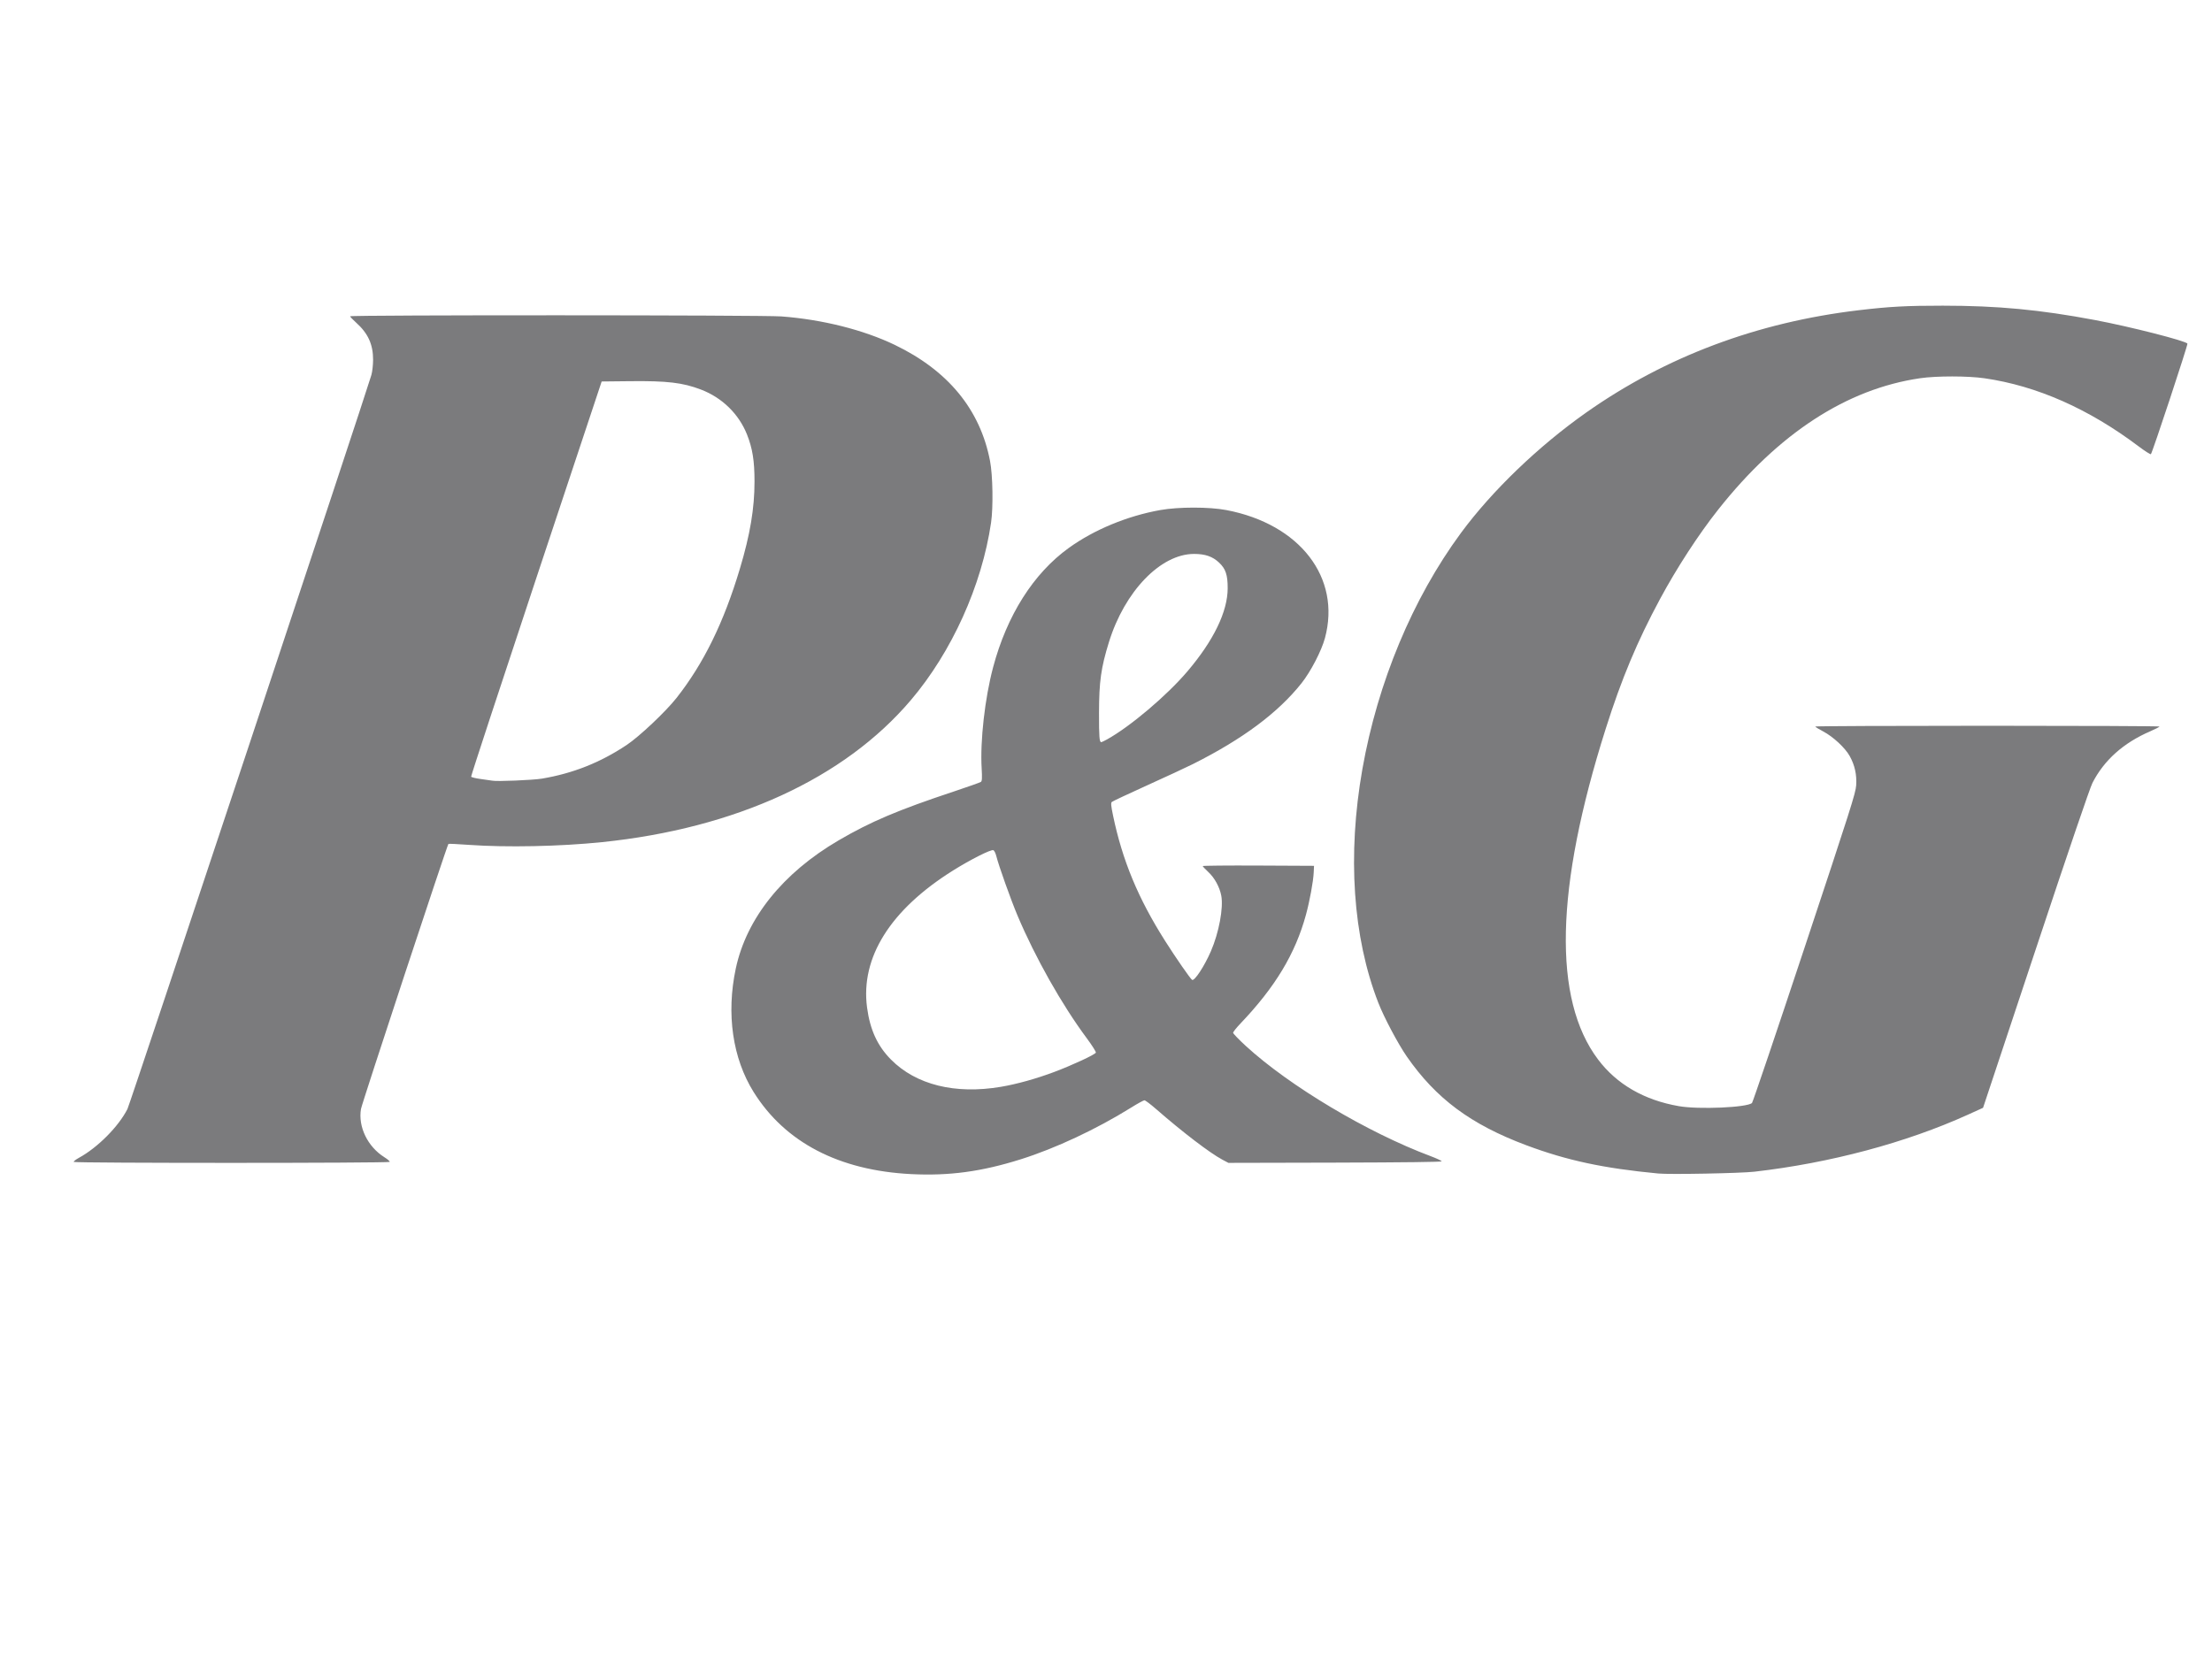 <svg width="90" height="68" viewBox="0 0 90 68" fill="none" xmlns="http://www.w3.org/2000/svg">
  <g clip-path="url(#clip0_536_2855)">
    <path d="M37.069 47.782C34.135 47.633 31.945 46.492 30.665 44.445C29.806 43.07 29.544 41.263 29.937 39.416C30.373 37.37 31.852 35.526 34.121 34.2C35.425 33.437 36.542 32.964 38.815 32.209C39.386 32.019 39.88 31.844 39.911 31.82C39.957 31.786 39.963 31.665 39.941 31.272C39.875 30.154 40.072 28.412 40.407 27.155C40.969 25.041 42.05 23.334 43.486 22.299C44.516 21.556 45.866 20.997 47.211 20.757C47.954 20.625 49.197 20.625 49.896 20.758C52.89 21.328 54.571 23.509 53.909 25.966C53.77 26.484 53.329 27.333 52.956 27.803C52.001 29.006 50.565 30.077 48.536 31.095C48.281 31.223 47.446 31.611 46.681 31.957C45.916 32.303 45.266 32.609 45.236 32.637C45.194 32.678 45.204 32.795 45.287 33.19C45.667 35.016 46.307 36.559 47.4 38.284C47.834 38.971 48.435 39.837 48.503 39.877C48.602 39.935 49.006 39.318 49.27 38.707C49.596 37.951 49.782 36.951 49.691 36.455C49.624 36.099 49.419 35.724 49.156 35.481C49.036 35.369 48.936 35.263 48.936 35.246C48.935 35.229 49.954 35.219 51.199 35.225L53.464 35.236L53.451 35.507C53.434 35.878 53.288 36.669 53.134 37.233C52.701 38.816 51.885 40.17 50.474 41.65C50.308 41.824 50.172 41.995 50.172 42.03C50.172 42.065 50.406 42.307 50.691 42.569C52.474 44.203 55.633 46.086 58.205 47.05C58.455 47.144 58.659 47.239 58.658 47.262C58.657 47.289 57.172 47.307 54.319 47.315L49.981 47.325L49.734 47.194C49.23 46.926 48.114 46.074 47.042 45.138C46.815 44.94 46.6 44.778 46.564 44.778C46.529 44.778 46.276 44.916 46.005 45.086C44.612 45.953 42.947 46.733 41.539 47.177C39.938 47.682 38.616 47.86 37.069 47.782ZM40.722 44.23C41.371 44.121 42.169 43.898 42.902 43.622C43.64 43.344 44.554 42.919 44.587 42.838C44.6 42.807 44.431 42.54 44.212 42.245C43.203 40.886 42.124 38.975 41.4 37.261C41.133 36.629 40.634 35.23 40.539 34.846C40.509 34.724 40.454 34.613 40.417 34.599C40.316 34.563 39.488 34.98 38.772 35.429C36.227 37.023 35.007 38.969 35.278 41.002C35.398 41.906 35.701 42.565 36.252 43.121C37.27 44.149 38.862 44.544 40.722 44.23ZM45.041 30.092C45.983 29.571 47.477 28.306 48.312 27.323C49.382 26.064 49.95 24.89 49.951 23.937C49.951 23.393 49.869 23.149 49.602 22.897C49.337 22.647 49.038 22.543 48.581 22.543C47.224 22.543 45.758 24.064 45.119 26.134C44.796 27.177 44.718 27.739 44.716 29.014C44.714 29.987 44.731 30.204 44.808 30.204C44.825 30.204 44.93 30.153 45.041 30.092ZM67.472 47.758C65.237 47.545 63.764 47.229 62.102 46.608C59.842 45.761 58.43 44.712 57.237 42.994C56.881 42.479 56.308 41.399 56.077 40.802C55.042 38.143 54.815 34.795 55.431 31.302C56.055 27.767 57.477 24.36 59.437 21.696C60.709 19.969 62.602 18.151 64.555 16.777C67.781 14.51 71.494 13.116 75.619 12.626C76.871 12.477 77.572 12.439 79.049 12.44C81.285 12.441 82.988 12.602 85.236 13.024C86.671 13.294 88.956 13.877 89 13.985C89.022 14.039 87.574 18.424 87.514 18.483C87.496 18.501 87.274 18.361 87.021 18.17C84.988 16.638 82.88 15.705 80.749 15.395C80.069 15.296 78.789 15.295 78.122 15.393C75.134 15.83 72.364 17.634 69.905 20.744C69.106 21.754 68.226 23.108 67.541 24.379C66.614 26.101 65.976 27.624 65.331 29.661C63.276 36.14 63.172 40.667 65.021 43.118C65.783 44.128 66.896 44.771 68.309 45.017C69.12 45.158 71.088 45.072 71.284 44.888C71.316 44.858 72.277 42.017 73.42 38.573C75.298 32.916 75.501 32.279 75.523 31.958C75.551 31.527 75.466 31.142 75.261 30.772C75.075 30.435 74.583 29.978 74.177 29.765C74.002 29.674 73.859 29.584 73.858 29.567C73.858 29.55 77.009 29.536 80.862 29.536C84.713 29.536 87.865 29.55 87.865 29.567C87.865 29.584 87.694 29.672 87.486 29.762C86.395 30.233 85.605 30.94 85.135 31.864C85.033 32.064 84.151 34.651 82.828 38.636L80.685 45.084L80.066 45.365C77.544 46.508 74.458 47.332 71.381 47.684C70.815 47.749 67.945 47.803 67.472 47.758ZM3.001 47.286C2.987 47.265 3.081 47.191 3.208 47.121C3.969 46.707 4.824 45.848 5.186 45.132C5.291 44.925 14.898 16.01 15.11 15.263C15.148 15.132 15.179 14.856 15.18 14.649C15.183 14.019 14.975 13.564 14.487 13.127C14.354 13.008 14.245 12.893 14.245 12.872C14.245 12.815 31.022 12.819 31.791 12.877C33.457 13.002 35.124 13.421 36.4 14.033C38.577 15.08 39.881 16.668 40.282 18.761C40.394 19.344 40.415 20.64 40.324 21.268C39.95 23.825 38.724 26.538 37.054 28.5C34.35 31.68 29.926 33.712 24.497 34.272C22.776 34.449 20.608 34.493 19.072 34.383C18.629 34.351 18.256 34.333 18.245 34.344C18.191 34.396 14.727 44.898 14.687 45.132C14.565 45.855 14.959 46.668 15.638 47.094C15.772 47.178 15.87 47.264 15.856 47.285C15.822 47.338 3.036 47.339 3.001 47.286ZM22.045 31.688C23.306 31.477 24.419 31.036 25.492 30.322C26.014 29.975 27.085 28.964 27.528 28.401C28.634 26.994 29.447 25.334 30.103 23.147C30.521 21.753 30.699 20.691 30.699 19.597C30.699 18.753 30.618 18.249 30.394 17.684C30.06 16.846 29.382 16.183 28.52 15.854C27.779 15.571 27.147 15.496 25.627 15.513L24.48 15.525L21.815 23.543C20.35 27.953 19.159 31.582 19.169 31.608C19.18 31.634 19.363 31.678 19.578 31.706C19.793 31.734 19.998 31.763 20.034 31.771C20.201 31.81 21.686 31.748 22.045 31.688Z" fill="#7B7B7D"/>
  </g>
  <defs>
    <clipPath id="clip0_536_2855">
      <rect width="90" height="68" fill="white"/>
    </clipPath>
  </defs>
</svg>
